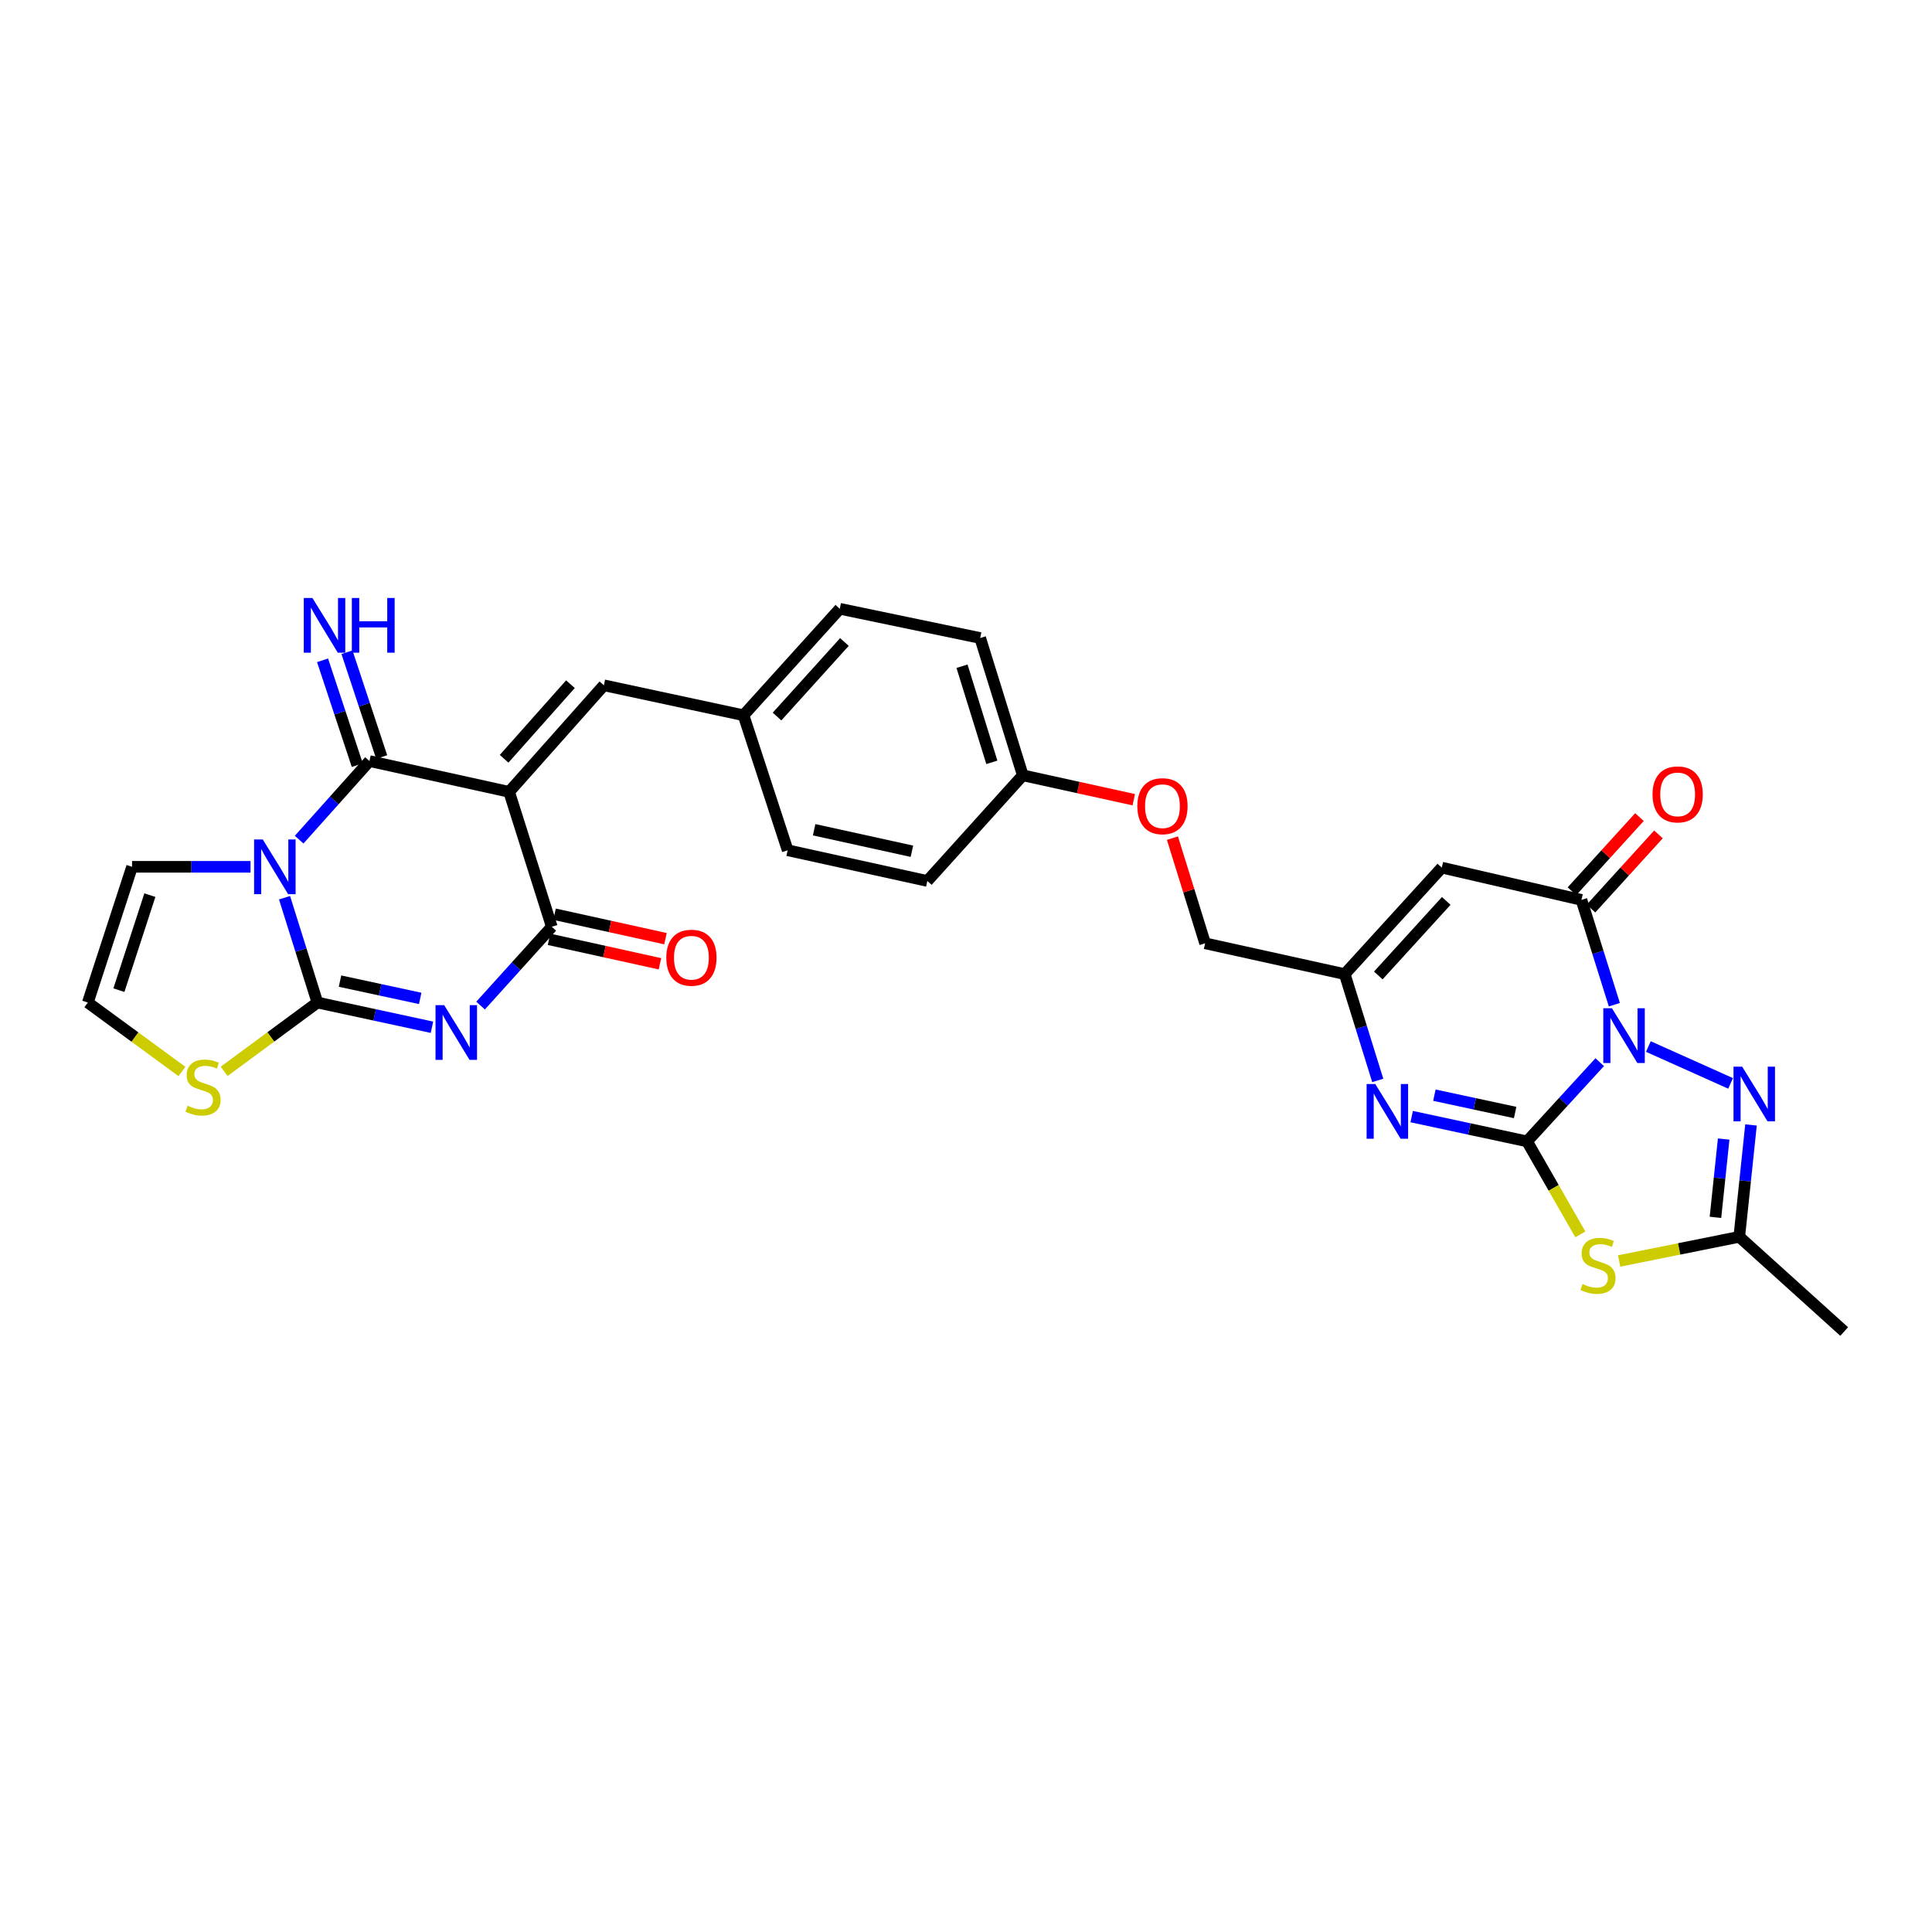 <?xml version='1.0' encoding='iso-8859-1'?>
<svg version='1.1' baseProfile='full'
              xmlns='http://www.w3.org/2000/svg'
                      xmlns:rdkit='http://www.rdkit.org/xml'
                      xmlns:xlink='http://www.w3.org/1999/xlink'
                  xml:space='preserve'
width='1000px' height='1000px' viewBox='0 0 1000 1000'>
<!-- END OF HEADER -->
<rect style='opacity:1.0;fill:#FFFFFF;stroke:none' width='1000' height='1000' x='0' y='0'> </rect>
<path class='bond-0' d='M 828.009,549.772 L 809.204,570.272' style='fill:none;fill-rule:evenodd;stroke:#0000FF;stroke-width:6px;stroke-linecap:butt;stroke-linejoin:miter;stroke-opacity:1' />
<path class='bond-0' d='M 809.204,570.272 L 790.398,590.773' style='fill:none;fill-rule:evenodd;stroke:#000000;stroke-width:6px;stroke-linecap:butt;stroke-linejoin:miter;stroke-opacity:1' />
<path class='bond-8' d='M 835.586,520.039 L 827.074,492.912' style='fill:none;fill-rule:evenodd;stroke:#0000FF;stroke-width:6px;stroke-linecap:butt;stroke-linejoin:miter;stroke-opacity:1' />
<path class='bond-8' d='M 827.074,492.912 L 818.563,465.786' style='fill:none;fill-rule:evenodd;stroke:#000000;stroke-width:6px;stroke-linecap:butt;stroke-linejoin:miter;stroke-opacity:1' />
<path class='bond-9' d='M 853.192,541.682 L 895.756,560.765' style='fill:none;fill-rule:evenodd;stroke:#0000FF;stroke-width:6px;stroke-linecap:butt;stroke-linejoin:miter;stroke-opacity:1' />
<path class='bond-7' d='M 790.398,590.773 L 804.188,614.844' style='fill:none;fill-rule:evenodd;stroke:#000000;stroke-width:6px;stroke-linecap:butt;stroke-linejoin:miter;stroke-opacity:1' />
<path class='bond-7' d='M 804.188,614.844 L 817.979,638.915' style='fill:none;fill-rule:evenodd;stroke:#CCCC00;stroke-width:6px;stroke-linecap:butt;stroke-linejoin:miter;stroke-opacity:1' />
<path class='bond-10' d='M 790.398,590.773 L 760.542,584.36' style='fill:none;fill-rule:evenodd;stroke:#000000;stroke-width:6px;stroke-linecap:butt;stroke-linejoin:miter;stroke-opacity:1' />
<path class='bond-10' d='M 760.542,584.36 L 730.685,577.948' style='fill:none;fill-rule:evenodd;stroke:#0000FF;stroke-width:6px;stroke-linecap:butt;stroke-linejoin:miter;stroke-opacity:1' />
<path class='bond-10' d='M 784.236,575.836 L 763.336,571.347' style='fill:none;fill-rule:evenodd;stroke:#000000;stroke-width:6px;stroke-linecap:butt;stroke-linejoin:miter;stroke-opacity:1' />
<path class='bond-10' d='M 763.336,571.347 L 742.437,566.859' style='fill:none;fill-rule:evenodd;stroke:#0000FF;stroke-width:6px;stroke-linecap:butt;stroke-linejoin:miter;stroke-opacity:1' />
<path class='bond-1' d='M 154.837,434.605 L 173.036,414.266' style='fill:none;fill-rule:evenodd;stroke:#0000FF;stroke-width:6px;stroke-linecap:butt;stroke-linejoin:miter;stroke-opacity:1' />
<path class='bond-1' d='M 173.036,414.266 L 191.234,393.928' style='fill:none;fill-rule:evenodd;stroke:#000000;stroke-width:6px;stroke-linecap:butt;stroke-linejoin:miter;stroke-opacity:1' />
<path class='bond-16' d='M 129.674,448.661 L 99.014,448.661' style='fill:none;fill-rule:evenodd;stroke:#0000FF;stroke-width:6px;stroke-linecap:butt;stroke-linejoin:miter;stroke-opacity:1' />
<path class='bond-16' d='M 99.014,448.661 L 68.355,448.661' style='fill:none;fill-rule:evenodd;stroke:#000000;stroke-width:6px;stroke-linecap:butt;stroke-linejoin:miter;stroke-opacity:1' />
<path class='bond-33' d='M 147.278,464.661 L 155.784,491.788' style='fill:none;fill-rule:evenodd;stroke:#0000FF;stroke-width:6px;stroke-linecap:butt;stroke-linejoin:miter;stroke-opacity:1' />
<path class='bond-33' d='M 155.784,491.788 L 164.289,518.914' style='fill:none;fill-rule:evenodd;stroke:#000000;stroke-width:6px;stroke-linecap:butt;stroke-linejoin:miter;stroke-opacity:1' />
<path class='bond-2' d='M 263.521,409.862 L 312.561,354.708' style='fill:none;fill-rule:evenodd;stroke:#000000;stroke-width:6px;stroke-linecap:butt;stroke-linejoin:miter;stroke-opacity:1' />
<path class='bond-2' d='M 260.93,392.745 L 295.258,354.137' style='fill:none;fill-rule:evenodd;stroke:#000000;stroke-width:6px;stroke-linecap:butt;stroke-linejoin:miter;stroke-opacity:1' />
<path class='bond-5' d='M 263.521,409.862 L 191.234,393.928' style='fill:none;fill-rule:evenodd;stroke:#000000;stroke-width:6px;stroke-linecap:butt;stroke-linejoin:miter;stroke-opacity:1' />
<path class='bond-6' d='M 263.521,409.862 L 285.608,479.695' style='fill:none;fill-rule:evenodd;stroke:#000000;stroke-width:6px;stroke-linecap:butt;stroke-linejoin:miter;stroke-opacity:1' />
<path class='bond-3' d='M 248.746,520.493 L 267.177,500.094' style='fill:none;fill-rule:evenodd;stroke:#0000FF;stroke-width:6px;stroke-linecap:butt;stroke-linejoin:miter;stroke-opacity:1' />
<path class='bond-3' d='M 267.177,500.094 L 285.608,479.695' style='fill:none;fill-rule:evenodd;stroke:#000000;stroke-width:6px;stroke-linecap:butt;stroke-linejoin:miter;stroke-opacity:1' />
<path class='bond-4' d='M 223.584,531.707 L 193.937,525.31' style='fill:none;fill-rule:evenodd;stroke:#0000FF;stroke-width:6px;stroke-linecap:butt;stroke-linejoin:miter;stroke-opacity:1' />
<path class='bond-4' d='M 193.937,525.31 L 164.289,518.914' style='fill:none;fill-rule:evenodd;stroke:#000000;stroke-width:6px;stroke-linecap:butt;stroke-linejoin:miter;stroke-opacity:1' />
<path class='bond-4' d='M 217.497,516.777 L 196.743,512.3' style='fill:none;fill-rule:evenodd;stroke:#0000FF;stroke-width:6px;stroke-linecap:butt;stroke-linejoin:miter;stroke-opacity:1' />
<path class='bond-4' d='M 196.743,512.3 L 175.99,507.823' style='fill:none;fill-rule:evenodd;stroke:#000000;stroke-width:6px;stroke-linecap:butt;stroke-linejoin:miter;stroke-opacity:1' />
<path class='bond-15' d='M 164.289,518.914 L 140.149,536.725' style='fill:none;fill-rule:evenodd;stroke:#000000;stroke-width:6px;stroke-linecap:butt;stroke-linejoin:miter;stroke-opacity:1' />
<path class='bond-15' d='M 140.149,536.725 L 116.009,554.536' style='fill:none;fill-rule:evenodd;stroke:#CCCC00;stroke-width:6px;stroke-linecap:butt;stroke-linejoin:miter;stroke-opacity:1' />
<path class='bond-17' d='M 197.552,391.836 L 188.571,364.714' style='fill:none;fill-rule:evenodd;stroke:#000000;stroke-width:6px;stroke-linecap:butt;stroke-linejoin:miter;stroke-opacity:1' />
<path class='bond-17' d='M 188.571,364.714 L 179.59,337.592' style='fill:none;fill-rule:evenodd;stroke:#0000FF;stroke-width:6px;stroke-linecap:butt;stroke-linejoin:miter;stroke-opacity:1' />
<path class='bond-17' d='M 184.917,396.02 L 175.936,368.898' style='fill:none;fill-rule:evenodd;stroke:#000000;stroke-width:6px;stroke-linecap:butt;stroke-linejoin:miter;stroke-opacity:1' />
<path class='bond-17' d='M 175.936,368.898 L 166.955,341.776' style='fill:none;fill-rule:evenodd;stroke:#0000FF;stroke-width:6px;stroke-linecap:butt;stroke-linejoin:miter;stroke-opacity:1' />
<path class='bond-19' d='M 284.175,486.193 L 312.883,492.524' style='fill:none;fill-rule:evenodd;stroke:#000000;stroke-width:6px;stroke-linecap:butt;stroke-linejoin:miter;stroke-opacity:1' />
<path class='bond-19' d='M 312.883,492.524 L 341.59,498.854' style='fill:none;fill-rule:evenodd;stroke:#FF0000;stroke-width:6px;stroke-linecap:butt;stroke-linejoin:miter;stroke-opacity:1' />
<path class='bond-19' d='M 287.041,473.196 L 315.749,479.526' style='fill:none;fill-rule:evenodd;stroke:#000000;stroke-width:6px;stroke-linecap:butt;stroke-linejoin:miter;stroke-opacity:1' />
<path class='bond-19' d='M 315.749,479.526 L 344.456,485.856' style='fill:none;fill-rule:evenodd;stroke:#FF0000;stroke-width:6px;stroke-linecap:butt;stroke-linejoin:miter;stroke-opacity:1' />
<path class='bond-30' d='M 838.071,652.68 L 869.156,646.427' style='fill:none;fill-rule:evenodd;stroke:#CCCC00;stroke-width:6px;stroke-linecap:butt;stroke-linejoin:miter;stroke-opacity:1' />
<path class='bond-30' d='M 869.156,646.427 L 900.241,640.174' style='fill:none;fill-rule:evenodd;stroke:#000000;stroke-width:6px;stroke-linecap:butt;stroke-linejoin:miter;stroke-opacity:1' />
<path class='bond-11' d='M 818.563,465.786 L 746.276,449.082' style='fill:none;fill-rule:evenodd;stroke:#000000;stroke-width:6px;stroke-linecap:butt;stroke-linejoin:miter;stroke-opacity:1' />
<path class='bond-20' d='M 823.485,470.266 L 840.953,451.077' style='fill:none;fill-rule:evenodd;stroke:#000000;stroke-width:6px;stroke-linecap:butt;stroke-linejoin:miter;stroke-opacity:1' />
<path class='bond-20' d='M 840.953,451.077 L 858.422,431.888' style='fill:none;fill-rule:evenodd;stroke:#FF0000;stroke-width:6px;stroke-linecap:butt;stroke-linejoin:miter;stroke-opacity:1' />
<path class='bond-20' d='M 813.642,461.306 L 831.111,442.117' style='fill:none;fill-rule:evenodd;stroke:#000000;stroke-width:6px;stroke-linecap:butt;stroke-linejoin:miter;stroke-opacity:1' />
<path class='bond-20' d='M 831.111,442.117 L 848.579,422.928' style='fill:none;fill-rule:evenodd;stroke:#FF0000;stroke-width:6px;stroke-linecap:butt;stroke-linejoin:miter;stroke-opacity:1' />
<path class='bond-12' d='M 906.317,582.271 L 903.279,611.223' style='fill:none;fill-rule:evenodd;stroke:#0000FF;stroke-width:6px;stroke-linecap:butt;stroke-linejoin:miter;stroke-opacity:1' />
<path class='bond-12' d='M 903.279,611.223 L 900.241,640.174' style='fill:none;fill-rule:evenodd;stroke:#000000;stroke-width:6px;stroke-linecap:butt;stroke-linejoin:miter;stroke-opacity:1' />
<path class='bond-12' d='M 892.169,589.568 L 890.042,609.834' style='fill:none;fill-rule:evenodd;stroke:#0000FF;stroke-width:6px;stroke-linecap:butt;stroke-linejoin:miter;stroke-opacity:1' />
<path class='bond-12' d='M 890.042,609.834 L 887.916,630.1' style='fill:none;fill-rule:evenodd;stroke:#000000;stroke-width:6px;stroke-linecap:butt;stroke-linejoin:miter;stroke-opacity:1' />
<path class='bond-31' d='M 713.119,559.225 L 704.572,531.712' style='fill:none;fill-rule:evenodd;stroke:#0000FF;stroke-width:6px;stroke-linecap:butt;stroke-linejoin:miter;stroke-opacity:1' />
<path class='bond-31' d='M 704.572,531.712 L 696.024,504.2' style='fill:none;fill-rule:evenodd;stroke:#000000;stroke-width:6px;stroke-linecap:butt;stroke-linejoin:miter;stroke-opacity:1' />
<path class='bond-13' d='M 746.276,449.082 L 696.024,504.2' style='fill:none;fill-rule:evenodd;stroke:#000000;stroke-width:6px;stroke-linecap:butt;stroke-linejoin:miter;stroke-opacity:1' />
<path class='bond-13' d='M 748.574,466.317 L 713.398,504.899' style='fill:none;fill-rule:evenodd;stroke:#000000;stroke-width:6px;stroke-linecap:butt;stroke-linejoin:miter;stroke-opacity:1' />
<path class='bond-29' d='M 900.241,640.174 L 954.545,689.199' style='fill:none;fill-rule:evenodd;stroke:#000000;stroke-width:6px;stroke-linecap:butt;stroke-linejoin:miter;stroke-opacity:1' />
<path class='bond-22' d='M 696.024,504.2 L 623.767,488.257' style='fill:none;fill-rule:evenodd;stroke:#000000;stroke-width:6px;stroke-linecap:butt;stroke-linejoin:miter;stroke-opacity:1' />
<path class='bond-14' d='M 312.561,354.708 L 384.848,370.221' style='fill:none;fill-rule:evenodd;stroke:#000000;stroke-width:6px;stroke-linecap:butt;stroke-linejoin:miter;stroke-opacity:1' />
<path class='bond-34' d='M 94.162,554.589 L 69.808,536.752' style='fill:none;fill-rule:evenodd;stroke:#CCCC00;stroke-width:6px;stroke-linecap:butt;stroke-linejoin:miter;stroke-opacity:1' />
<path class='bond-34' d='M 69.808,536.752 L 45.455,518.914' style='fill:none;fill-rule:evenodd;stroke:#000000;stroke-width:6px;stroke-linecap:butt;stroke-linejoin:miter;stroke-opacity:1' />
<path class='bond-18' d='M 68.355,448.661 L 45.455,518.914' style='fill:none;fill-rule:evenodd;stroke:#000000;stroke-width:6px;stroke-linecap:butt;stroke-linejoin:miter;stroke-opacity:1' />
<path class='bond-18' d='M 77.574,463.324 L 61.544,512.501' style='fill:none;fill-rule:evenodd;stroke:#000000;stroke-width:6px;stroke-linecap:butt;stroke-linejoin:miter;stroke-opacity:1' />
<path class='bond-21' d='M 384.848,370.221 L 434.671,315.104' style='fill:none;fill-rule:evenodd;stroke:#000000;stroke-width:6px;stroke-linecap:butt;stroke-linejoin:miter;stroke-opacity:1' />
<path class='bond-21' d='M 402.195,370.879 L 437.071,332.297' style='fill:none;fill-rule:evenodd;stroke:#000000;stroke-width:6px;stroke-linecap:butt;stroke-linejoin:miter;stroke-opacity:1' />
<path class='bond-32' d='M 384.848,370.221 L 407.696,440.091' style='fill:none;fill-rule:evenodd;stroke:#000000;stroke-width:6px;stroke-linecap:butt;stroke-linejoin:miter;stroke-opacity:1' />
<path class='bond-23' d='M 623.767,488.257 L 615.309,461.038' style='fill:none;fill-rule:evenodd;stroke:#000000;stroke-width:6px;stroke-linecap:butt;stroke-linejoin:miter;stroke-opacity:1' />
<path class='bond-23' d='M 615.309,461.038 L 606.851,433.818' style='fill:none;fill-rule:evenodd;stroke:#FF0000;stroke-width:6px;stroke-linecap:butt;stroke-linejoin:miter;stroke-opacity:1' />
<path class='bond-24' d='M 586.837,413.932 L 558.115,407.616' style='fill:none;fill-rule:evenodd;stroke:#FF0000;stroke-width:6px;stroke-linecap:butt;stroke-linejoin:miter;stroke-opacity:1' />
<path class='bond-24' d='M 558.115,407.616 L 529.393,401.3' style='fill:none;fill-rule:evenodd;stroke:#000000;stroke-width:6px;stroke-linecap:butt;stroke-linejoin:miter;stroke-opacity:1' />
<path class='bond-27' d='M 529.393,401.3 L 479.983,455.988' style='fill:none;fill-rule:evenodd;stroke:#000000;stroke-width:6px;stroke-linecap:butt;stroke-linejoin:miter;stroke-opacity:1' />
<path class='bond-28' d='M 529.393,401.3 L 507.343,330.233' style='fill:none;fill-rule:evenodd;stroke:#000000;stroke-width:6px;stroke-linecap:butt;stroke-linejoin:miter;stroke-opacity:1' />
<path class='bond-28' d='M 513.373,394.584 L 497.938,344.837' style='fill:none;fill-rule:evenodd;stroke:#000000;stroke-width:6px;stroke-linecap:butt;stroke-linejoin:miter;stroke-opacity:1' />
<path class='bond-25' d='M 434.671,315.104 L 507.343,330.233' style='fill:none;fill-rule:evenodd;stroke:#000000;stroke-width:6px;stroke-linecap:butt;stroke-linejoin:miter;stroke-opacity:1' />
<path class='bond-26' d='M 407.696,440.091 L 479.983,455.988' style='fill:none;fill-rule:evenodd;stroke:#000000;stroke-width:6px;stroke-linecap:butt;stroke-linejoin:miter;stroke-opacity:1' />
<path class='bond-26' d='M 421.398,429.476 L 471.999,440.605' style='fill:none;fill-rule:evenodd;stroke:#000000;stroke-width:6px;stroke-linecap:butt;stroke-linejoin:miter;stroke-opacity:1' />
<path  class='atom-0' d='M 834.346 521.88
L 843.626 536.88
Q 844.546 538.36, 846.026 541.04
Q 847.506 543.72, 847.586 543.88
L 847.586 521.88
L 851.346 521.88
L 851.346 550.2
L 847.466 550.2
L 837.506 533.8
Q 836.346 531.88, 835.106 529.68
Q 833.906 527.48, 833.546 526.8
L 833.546 550.2
L 829.866 550.2
L 829.866 521.88
L 834.346 521.88
' fill='#0000FF'/>
<path  class='atom-2' d='M 136.001 434.501
L 145.281 449.501
Q 146.201 450.981, 147.681 453.661
Q 149.161 456.341, 149.241 456.501
L 149.241 434.501
L 153.001 434.501
L 153.001 462.821
L 149.121 462.821
L 139.161 446.421
Q 138.001 444.501, 136.761 442.301
Q 135.561 440.101, 135.201 439.421
L 135.201 462.821
L 131.521 462.821
L 131.521 434.501
L 136.001 434.501
' fill='#0000FF'/>
<path  class='atom-4' d='M 229.902 520.26
L 239.182 535.26
Q 240.102 536.74, 241.582 539.42
Q 243.062 542.1, 243.142 542.26
L 243.142 520.26
L 246.902 520.26
L 246.902 548.58
L 243.022 548.58
L 233.062 532.18
Q 231.902 530.26, 230.662 528.06
Q 229.462 525.86, 229.102 525.18
L 229.102 548.58
L 225.422 548.58
L 225.422 520.26
L 229.902 520.26
' fill='#0000FF'/>
<path  class='atom-8' d='M 819.126 664.602
Q 819.446 664.722, 820.766 665.282
Q 822.086 665.842, 823.526 666.202
Q 825.006 666.522, 826.446 666.522
Q 829.126 666.522, 830.686 665.242
Q 832.246 663.922, 832.246 661.642
Q 832.246 660.082, 831.446 659.122
Q 830.686 658.162, 829.486 657.642
Q 828.286 657.122, 826.286 656.522
Q 823.766 655.762, 822.246 655.042
Q 820.766 654.322, 819.686 652.802
Q 818.646 651.282, 818.646 648.722
Q 818.646 645.162, 821.046 642.962
Q 823.486 640.762, 828.286 640.762
Q 831.566 640.762, 835.286 642.322
L 834.366 645.402
Q 830.966 644.002, 828.406 644.002
Q 825.646 644.002, 824.126 645.162
Q 822.606 646.282, 822.646 648.242
Q 822.646 649.762, 823.406 650.682
Q 824.206 651.602, 825.326 652.122
Q 826.486 652.642, 828.406 653.242
Q 830.966 654.042, 832.486 654.842
Q 834.006 655.642, 835.086 657.282
Q 836.206 658.882, 836.206 661.642
Q 836.206 665.562, 833.566 667.682
Q 830.966 669.762, 826.606 669.762
Q 824.086 669.762, 822.166 669.202
Q 820.286 668.682, 818.046 667.762
L 819.126 664.602
' fill='#CCCC00'/>
<path  class='atom-10' d='M 901.738 552.093
L 911.018 567.093
Q 911.938 568.573, 913.418 571.253
Q 914.898 573.933, 914.978 574.093
L 914.978 552.093
L 918.738 552.093
L 918.738 580.413
L 914.858 580.413
L 904.898 564.013
Q 903.738 562.093, 902.498 559.893
Q 901.298 557.693, 900.938 557.013
L 900.938 580.413
L 897.258 580.413
L 897.258 552.093
L 901.738 552.093
' fill='#0000FF'/>
<path  class='atom-11' d='M 711.836 561.084
L 721.116 576.084
Q 722.036 577.564, 723.516 580.244
Q 724.996 582.924, 725.076 583.084
L 725.076 561.084
L 728.836 561.084
L 728.836 589.404
L 724.956 589.404
L 714.996 573.004
Q 713.836 571.084, 712.596 568.884
Q 711.396 566.684, 711.036 566.004
L 711.036 589.404
L 707.356 589.404
L 707.356 561.084
L 711.836 561.084
' fill='#0000FF'/>
<path  class='atom-16' d='M 97.09 572.313
Q 97.41 572.433, 98.73 572.993
Q 100.05 573.553, 101.49 573.913
Q 102.97 574.233, 104.41 574.233
Q 107.09 574.233, 108.65 572.953
Q 110.21 571.633, 110.21 569.353
Q 110.21 567.793, 109.41 566.833
Q 108.65 565.873, 107.45 565.353
Q 106.25 564.833, 104.25 564.233
Q 101.73 563.473, 100.21 562.753
Q 98.73 562.033, 97.65 560.513
Q 96.61 558.993, 96.61 556.433
Q 96.61 552.873, 99.01 550.673
Q 101.45 548.473, 106.25 548.473
Q 109.53 548.473, 113.25 550.033
L 112.33 553.113
Q 108.93 551.713, 106.37 551.713
Q 103.61 551.713, 102.09 552.873
Q 100.57 553.993, 100.61 555.953
Q 100.61 557.473, 101.37 558.393
Q 102.17 559.313, 103.29 559.833
Q 104.45 560.353, 106.37 560.953
Q 108.93 561.753, 110.45 562.553
Q 111.97 563.353, 113.05 564.993
Q 114.17 566.593, 114.17 569.353
Q 114.17 573.273, 111.53 575.393
Q 108.93 577.473, 104.57 577.473
Q 102.05 577.473, 100.13 576.913
Q 98.25 576.393, 96.01 575.473
L 97.09 572.313
' fill='#CCCC00'/>
<path  class='atom-18' d='M 161.712 309.514
L 170.992 324.514
Q 171.912 325.994, 173.392 328.674
Q 174.872 331.354, 174.952 331.514
L 174.952 309.514
L 178.712 309.514
L 178.712 337.834
L 174.832 337.834
L 164.872 321.434
Q 163.712 319.514, 162.472 317.314
Q 161.272 315.114, 160.912 314.434
L 160.912 337.834
L 157.232 337.834
L 157.232 309.514
L 161.712 309.514
' fill='#0000FF'/>
<path  class='atom-18' d='M 182.112 309.514
L 185.952 309.514
L 185.952 321.554
L 200.432 321.554
L 200.432 309.514
L 204.272 309.514
L 204.272 337.834
L 200.432 337.834
L 200.432 324.754
L 185.952 324.754
L 185.952 337.834
L 182.112 337.834
L 182.112 309.514
' fill='#0000FF'/>
<path  class='atom-20' d='M 344.873 495.71
Q 344.873 488.91, 348.233 485.11
Q 351.593 481.31, 357.873 481.31
Q 364.153 481.31, 367.513 485.11
Q 370.873 488.91, 370.873 495.71
Q 370.873 502.59, 367.473 506.51
Q 364.073 510.39, 357.873 510.39
Q 351.633 510.39, 348.233 506.51
Q 344.873 502.63, 344.873 495.71
M 357.873 507.19
Q 362.193 507.19, 364.513 504.31
Q 366.873 501.39, 366.873 495.71
Q 366.873 490.15, 364.513 487.35
Q 362.193 484.51, 357.873 484.51
Q 353.553 484.51, 351.193 487.31
Q 348.873 490.11, 348.873 495.71
Q 348.873 501.43, 351.193 504.31
Q 353.553 507.19, 357.873 507.19
' fill='#FF0000'/>
<path  class='atom-21' d='M 855.35 411.177
Q 855.35 404.377, 858.71 400.577
Q 862.07 396.777, 868.35 396.777
Q 874.63 396.777, 877.99 400.577
Q 881.35 404.377, 881.35 411.177
Q 881.35 418.057, 877.95 421.977
Q 874.55 425.857, 868.35 425.857
Q 862.11 425.857, 858.71 421.977
Q 855.35 418.097, 855.35 411.177
M 868.35 422.657
Q 872.67 422.657, 874.99 419.777
Q 877.35 416.857, 877.35 411.177
Q 877.35 405.617, 874.99 402.817
Q 872.67 399.977, 868.35 399.977
Q 864.03 399.977, 861.67 402.777
Q 859.35 405.577, 859.35 411.177
Q 859.35 416.897, 861.67 419.777
Q 864.03 422.657, 868.35 422.657
' fill='#FF0000'/>
<path  class='atom-24' d='M 588.687 417.278
Q 588.687 410.478, 592.047 406.678
Q 595.407 402.878, 601.687 402.878
Q 607.967 402.878, 611.327 406.678
Q 614.687 410.478, 614.687 417.278
Q 614.687 424.158, 611.287 428.078
Q 607.887 431.958, 601.687 431.958
Q 595.447 431.958, 592.047 428.078
Q 588.687 424.198, 588.687 417.278
M 601.687 428.758
Q 606.007 428.758, 608.327 425.878
Q 610.687 422.958, 610.687 417.278
Q 610.687 411.718, 608.327 408.918
Q 606.007 406.078, 601.687 406.078
Q 597.367 406.078, 595.007 408.878
Q 592.687 411.678, 592.687 417.278
Q 592.687 422.998, 595.007 425.878
Q 597.367 428.758, 601.687 428.758
' fill='#FF0000'/>
</svg>

